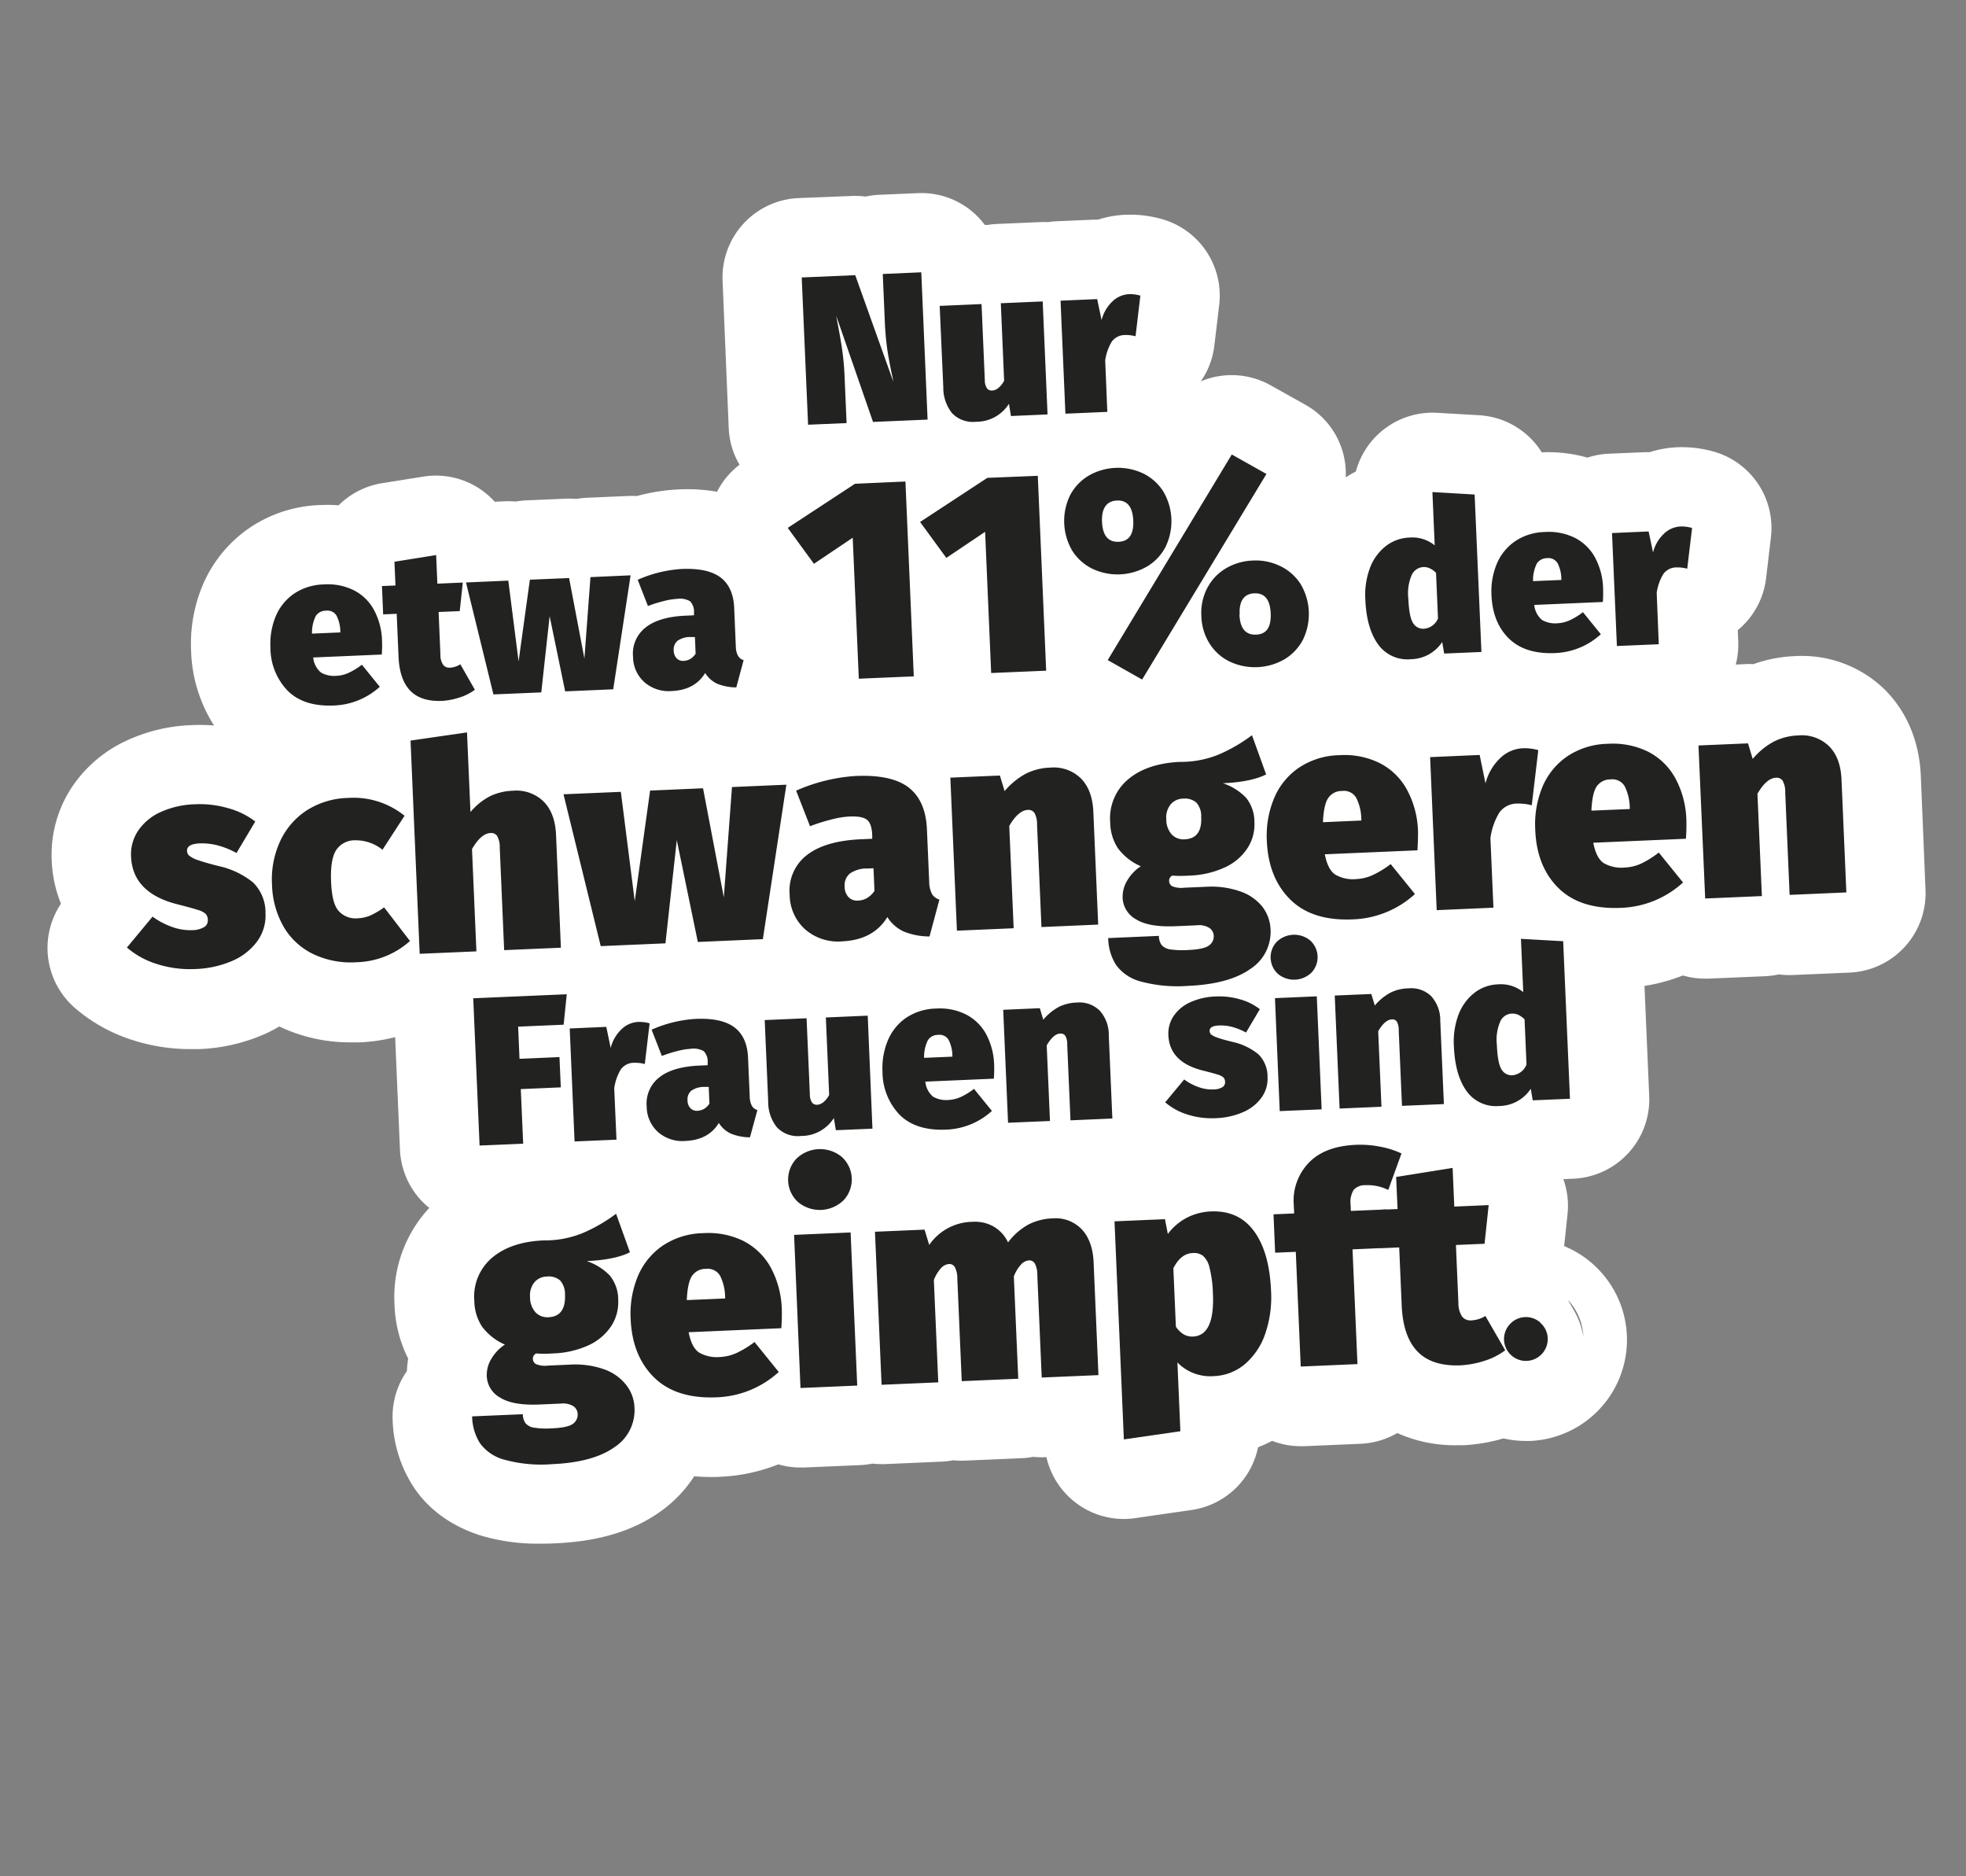 <?xml version="1.0" encoding="UTF-8"?> <svg xmlns="http://www.w3.org/2000/svg" viewBox="0 0 445.64 425.2"><rect x="0" y="0" width="445.64" height="425.2" fill="#808080" stroke="none"/><defs><style>.cls-2{fill:#222221}</style></defs><path d="M435.4 175.88c-.42-9.86-4.62-16-8.07-19.5a26.89 26.89 0 0 0-20.47-7.69 31.69 31.69 0 0 0-9.41 1.82 18.31 18.31 0 0 0-2 0l-2 .09a18 18 0 0 0 .56-5.32l-.1-2.48a18 18 0 0 0 6.42-11.8l1.09-9.22a18 18 0 0 0-13.11-19.48 26.45 26.45 0 0 0-8.15-.94 23.69 23.69 0 0 0-6.23 1.11h-1l-8.3.35a17.66 17.66 0 0 0-4.8.89 32.42 32.42 0 0 0-10.35-1.2 18 18 0 0 0-14.18-8.41l-9.53-.55a18 18 0 0 0-18.43 13.3c-.78.4-1.55.85-2.3 1.33a17.89 17.89 0 0 0-9.16-16.46L288 87.31a18 18 0 0 0-15.81-.88 18 18 0 0 0 3.07-8.11l1.1-9.22a18 18 0 0 0-13.11-19.48 26.16 26.16 0 0 0-8.15-.95 23.54 23.54 0 0 0-6.23 1.11h-1l-8.29.36a16.36 16.36 0 0 0-2 .2 19.79 19.79 0 0 0-2 0l-9.5.41a17.34 17.34 0 0 0-2.17.22h-.68a17.89 17.89 0 0 0-15.18-7.2l-8.72.37a18.49 18.49 0 0 0-3.11.41 18.1 18.1 0 0 0-3.13-.14l-12.09.48a18 18 0 0 0-17.21 18.76L165.18 97a17.88 17.88 0 0 0 2.45 8.32 18 18 0 0 0-5.1 6.12 39.46 39.46 0 0 0-8.7-.53 45 45 0 0 0-8.36 1.21l-1.14.29a19.46 19.46 0 0 0-2.16 0l-9.12.39a19.1 19.1 0 0 0-2.41.27 19.62 19.62 0 0 0-2.43-.06l-8.87.38a19.58 19.58 0 0 0-2.44.27 19.9 19.9 0 0 0-2.45-.06l-2.32.1a17.63 17.63 0 0 0-1.92-1.84A18 18 0 0 0 96 108l-9.45 1.51a18 18 0 0 0-9.79 5 34.25 34.25 0 0 0-4.06-.06 30.25 30.25 0 0 0-16.47 5.41 29.85 29.85 0 0 0-10.39 13 34.32 34.32 0 0 0-2.52 14.7 33.19 33.19 0 0 0 5.2 16.85 42.62 42.62 0 0 0-4.93-.09A38.29 38.29 0 0 0 28.34 168a29.93 29.93 0 0 0-12.23 10.67A27.78 27.78 0 0 0 11.72 195a29.1 29.1 0 0 0 2.1 9.8 18 18 0 0 0 3.1 23.57 37.07 37.07 0 0 0 13.29 7.38 42.59 42.59 0 0 0 12.88 2h1.95a40.62 40.62 0 0 0 15-3.43 34.79 34.79 0 0 0 3.27-1.7 37.16 37.16 0 0 0 16.34 3.6h1.92a38.71 38.71 0 0 0 8-1.19l1.09 25.52a18 18 0 0 0 5.82 12.49c.27.24.55.46.83.69a29.67 29.67 0 0 0-7.88 22 29.31 29.31 0 0 0 3.09 12.16 24.09 24.09 0 0 0-.28 2.81 18 18 0 0 0-3.24 11 29.44 29.44 0 0 0 4.76 15.3c2.33 3.53 6.84 8.29 15.06 10.93a44.74 44.74 0 0 0 13.8 1.89c1 0 2.12 0 3.22-.07 9.83-.43 17.6-2.76 23.77-7.14a29.34 29.34 0 0 0 7.75-8.06c1.2.1 2.43.17 3.72.17.69 0 1.39 0 2.11-.05a39.91 39.91 0 0 0 13.23-2.82 17.76 17.76 0 0 0 5 .72h.79l12.85-.55a18.49 18.49 0 0 0 2.69-.34 18.84 18.84 0 0 0 2 .12h.77l12.86-.56a17.76 17.76 0 0 0 2.65-.31 18.2 18.2 0 0 0 2.67.08l12.86-.55a18.08 18.08 0 0 0 2.65-.31 18.2 18.2 0 0 0 2.67.08h.32a18 18 0 0 0 17.53 14 17.23 17.23 0 0 0 2.58-.19l12.8-1.85a18 18 0 0 0 15.06-14.21 30.55 30.55 0 0 0 3.19-1.45 17.93 17.93 0 0 0 6.44 1.21h.79l12.86-.55a18.07 18.07 0 0 0 8.27-2.43 31.91 31.91 0 0 0 13.45 2.76h1.51a38.73 38.73 0 0 0 9.1-1.55 23 23 0 0 0 5.05.58h1a22.94 22.94 0 0 0 14.65-39.71 22.92 22.92 0 0 0-6.93-4.45l.77-7.26a17.9 17.9 0 0 0-.95-7.91l2.25-.1a18 18 0 0 0 17.21-18.76l-1.07-24.93a40.42 40.42 0 0 0 8.7-2.37 18 18 0 0 0 5 .72h.77l12.86-.55a19 19 0 0 0 3.14-.41 18.49 18.49 0 0 0 3.16.14l12.86-.55a18 18 0 0 0 17.21-18.76zM356.79 297l-1.41-2.45a13.19 13.19 0 0 1 3.54 8.33 18 18 0 0 0-2.13-5.88z" style="fill:#fff" id="text_weiß" data-name="text weiß"></path><g id="text_schwarz" data-name="text schwarz"><path class="cls-2" d="m210.26 95.09-12.37.53-8.34-24.05.19 1.05c.45 2.32.83 4.44 1.12 6.37a60.8 60.8 0 0 1 .59 6.53l.45 10.36-8.73.37-1.44-33.37 12.13-.52 8.63 24.13-.18-1q-.72-3.28-1.16-6.13a62 62 0 0 1-.59-6.58l-.46-10.69 8.73-.38zM237.45 93.92l-8.29.36-.46-2.77a8.73 8.73 0 0 1-7.41 4.07 6.58 6.58 0 0 1-5.47-1.93 9.22 9.22 0 0 1-2-5.92L213 69.32l9.49-.41.74 17.17a3.37 3.37 0 0 0 .49 1.92 1.37 1.37 0 0 0 1.2.5 2.42 2.42 0 0 0 1.39-.59 5 5 0 0 0 1.3-1.64l-.75-17.55 9.49-.41zM258.49 67l-1.09 9.2a8.36 8.36 0 0 0-2.37-.28 3.68 3.68 0 0 0-3.03 1.52 11.27 11.27 0 0 0-1.48 4.25l.48 11.65-9.5.41-1.1-25.61 8.3-.36 1 4.76a8.78 8.78 0 0 1 2.41-4.18 5.81 5.81 0 0 1 3.82-1.7 8.33 8.33 0 0 1 2.56.34zM86.54 148.33 71 149a5 5 0 0 0 1.76 3.41 6 6 0 0 0 3.56.74 7.34 7.34 0 0 0 2.71-.67 16.11 16.11 0 0 0 3-1.84l4.06 5a16.3 16.3 0 0 1-10.39 4.24q-6.81.3-10.47-3.32a14.07 14.07 0 0 1-3.93-9.8 16.42 16.42 0 0 1 1.16-7 11.69 11.69 0 0 1 4.13-5.18 12.63 12.63 0 0 1 6.87-2.14 13.27 13.27 0 0 1 6.69 1.3 10.75 10.75 0 0 1 4.58 4.41 15.57 15.57 0 0 1 1.87 7.18 27.14 27.14 0 0 1-.06 3zm-9.4-5.33a8.15 8.15 0 0 0-.85-3.47 2.39 2.39 0 0 0-2.38-1.14 2.73 2.73 0 0 0-2.33 1.2 8.56 8.56 0 0 0-.86 4l6.43-.27zM107.64 156.31a11.36 11.36 0 0 1-3.55 1.78 15.21 15.21 0 0 1-4 .75q-4.75.16-7.14-2.36t-2.61-7.64l-.42-9.74-3.07.13-.27-6.42 3.06-.13-.23-5.38 9.45-1.51.28 6.48 5.76-.25-.69 6.47-4.79.2.41 9.64a4 4 0 0 0 .63 2.35 1.75 1.75 0 0 0 1.52.63 4.84 4.84 0 0 0 2.37-.77zM142.94 130.38 139 156.21l-10.89.47-3.52-17.05-1.9 17.28-10.84.46-6.22-25.37 9.59-.42 2.33 18.31 2.56-18.52L129 131l3.47 18.25 1.37-18.46zM167.32 148.67a2.1 2.1 0 0 0 1.24.93l-1.66 6.18a11.88 11.88 0 0 1-4.26-.8 6.44 6.44 0 0 1-2.8-2.46q-2.33 3.85-7.56 4.08a8.38 8.38 0 0 1-6.21-2 7.83 7.83 0 0 1-2.58-5.77 7.51 7.51 0 0 1 2.89-6.66c2-1.59 5.08-2.48 9.11-2.65l1.82-.08v-.62a3.38 3.38 0 0 0-.88-2.56 4.58 4.58 0 0 0-3-.54 15.4 15.4 0 0 0-2.93.48 30.23 30.23 0 0 0-3.63 1.14l-2.32-5.95a28.86 28.86 0 0 1 10-2.45q6-.25 8.88 2c1.88 1.47 2.9 3.81 3 7l.37 8.83a4.39 4.39 0 0 0 .52 1.9zm-10.81.64a3.92 3.92 0 0 0 1.17-1.16l-.16-3.79h-1a5 5 0 0 0-2.94.85 2.59 2.59 0 0 0-.86 2.25 2.53 2.53 0 0 0 .65 1.72 2 2 0 0 0 1.56.59 3.27 3.27 0 0 0 1.58-.46zM205.24 109.12l1.89 44.16-12.46.53-1.38-31.95-8.79 5.91-5.94-8.14 15.25-10zM235.24 107.83l1.9 44.16-12.47.53-1.37-32-8.79 5.91-5.95-8.14 15.25-10zM259.06 107.26a11.29 11.29 0 0 1 4.56 4 13.29 13.29 0 0 1 .55 12.73 11.14 11.14 0 0 1-4.2 4.41 13.37 13.37 0 0 1-12.28.53 11.29 11.29 0 0 1-4.56-4 13.29 13.29 0 0 1-.55-12.73 11.28 11.28 0 0 1 4.2-4.41 13.37 13.37 0 0 1 12.28-.53zm-9.26 11q.21 4.68 3.78 4.52c2.34-.1 3.44-1.7 3.3-4.82s-1.37-4.63-3.7-4.53-3.51 1.72-3.38 4.83zM279.21 103l7.86 4.41L258.89 154l-7.8-4.41zm11 25.29a11.29 11.29 0 0 1 4.56 4 13.29 13.29 0 0 1 .55 12.73 11.28 11.28 0 0 1-4.2 4.41 13.43 13.43 0 0 1-12.31.53 11.13 11.13 0 0 1-4.6-4.06 12.27 12.27 0 0 1-1.89-6.27 12.13 12.13 0 0 1 1.35-6.4 11.16 11.16 0 0 1 4.23-4.44 12.87 12.87 0 0 1 6.11-1.76 12.64 12.64 0 0 1 6.21 1.27zm-9.26 11c.14 3.12 1.39 4.63 3.78 4.53s3.43-1.71 3.3-4.83-1.37-4.63-3.71-4.53-3.49 1.73-3.32 4.84zM334.26 112.07l1.54 35.68-8.44.36-.45-2.62a8.67 8.67 0 0 1-7.09 3.9 8.16 8.16 0 0 1-7.45-3.38c-1.73-2.39-2.7-5.76-2.88-10.1a17.5 17.5 0 0 1 1-7.09 11.37 11.37 0 0 1 3.56-5 9.25 9.25 0 0 1 5.51-2 8 8 0 0 1 5.65 1.77l-.52-12.08zm-8.31 28-.44-10.26a5.3 5.3 0 0 0-1.39-1 3.06 3.06 0 0 0-4.11 1.47 10.45 10.45 0 0 0-.78 5.34c.12 2.82.48 4.67 1.08 5.58a2.65 2.65 0 0 0 2.43 1.29 3.81 3.81 0 0 0 3.26-2.44zM363.32 136.42l-15.54.67a5.05 5.05 0 0 0 1.76 3.41 6 6 0 0 0 3.56.74 7.54 7.54 0 0 0 2.71-.67 16.11 16.11 0 0 0 3-1.84l4.06 5a16.3 16.3 0 0 1-10.39 4.27q-6.81.28-10.47-3.32c-2.45-2.41-3.75-5.68-3.93-9.8a16.25 16.25 0 0 1 1.16-7 11.69 11.69 0 0 1 4.13-5.18 12.55 12.55 0 0 1 6.87-2.14 13.31 13.31 0 0 1 6.69 1.3 10.75 10.75 0 0 1 4.58 4.41 15.57 15.57 0 0 1 1.87 7.18 27 27 0 0 1-.06 2.97zm-9.41-5.31a8 8 0 0 0-.84-3.47 2.41 2.41 0 0 0-2.38-1.15 2.75 2.75 0 0 0-2.33 1.21 8.56 8.56 0 0 0-.86 4l6.43-.27zM383.55 119.65l-1.1 9.23a8.3 8.3 0 0 0-2.36-.29 3.64 3.64 0 0 0-3.08 1.53 11.28 11.28 0 0 0-1.48 4.24L376 146l-9.49.4-1.11-25.6 8.3-.36 1 4.76a8.73 8.73 0 0 1 2.41-4.19 5.83 5.83 0 0 1 3.82-1.7 8.64 8.64 0 0 1 2.62.34zM51.78 183.17a17.61 17.61 0 0 1 6.08 3l-4.25 7.14a18.61 18.61 0 0 0-4.1-1.68 14 14 0 0 0-4.25-.5c-1.95.09-2.9.65-2.86 1.69a1.49 1.49 0 0 0 .44 1.05 6 6 0 0 0 1.89 1q1.49.55 4.78 1.39a18.69 18.69 0 0 1 7.87 3.74 9.54 9.54 0 0 1 2.8 6.94 9.93 9.93 0 0 1-1.84 6.33 13.64 13.64 0 0 1-5.66 4.47 22.84 22.84 0 0 1-8.41 1.86 24.66 24.66 0 0 1-8.6-1.1 19 19 0 0 1-6.9-3.77l5.81-7a17.37 17.37 0 0 0 4.36 2.31 12 12 0 0 0 4.62.75 5.32 5.32 0 0 0 2.67-.67 1.73 1.73 0 0 0 .88-1.63 2.11 2.11 0 0 0-.48-1.38 4.57 4.57 0 0 0-1.77-.9c-.88-.29-2.41-.71-4.61-1.27q-10.18-2.55-10.54-10.8a9.61 9.61 0 0 1 1.54-5.79 12.1 12.1 0 0 1 5-4.25 20.17 20.17 0 0 1 8.08-1.84 22.82 22.82 0 0 1 7.45.91zM91.7 184.87l-5 7.7a9.66 9.66 0 0 0-6.2-2.14 5 5 0 0 0-4.33 2.27c-.89 1.42-1.27 3.82-1.12 7.2s.72 5.45 1.75 6.59a5.16 5.16 0 0 0 4.33 1.61 8.12 8.12 0 0 0 2.77-.61 18.43 18.43 0 0 0 3.17-1.86l5.86 7.62a18.85 18.85 0 0 1-12.09 4.81 19.83 19.83 0 0 1-9.91-1.88 15.64 15.64 0 0 1-6.65-6.18 20.22 20.22 0 0 1-2.62-9.48 20.7 20.7 0 0 1 1.82-9.84 16.67 16.67 0 0 1 6-7 18.2 18.2 0 0 1 9.38-2.85 18.37 18.37 0 0 1 12.84 4.04zM123.21 181.63c1.74 1.75 2.69 4.26 2.83 7.55l1.1 25.59-12.86.55-1-23.24a5.05 5.05 0 0 0-.6-2.65 1.64 1.64 0 0 0-1.49-.65q-2.14.09-4.2 3.63l1 23.19-12.86.55-2.07-48.32 12.8-1.85.78 18.05a14.37 14.37 0 0 1 4.4-3.57 12.7 12.7 0 0 1 5.21-1.26 8.82 8.82 0 0 1 6.96 2.43zM178.25 177.83l-5.33 35-14.74.64-4.77-23.09-2.57 23.4-14.67.63-8.44-34.41 13-.55 3.15 24.78 3.48-25.07 12-.52 4.71 24.72 1.85-25zM211.26 202.6a2.93 2.93 0 0 0 1.68 1.26l-2.24 8.36a15.69 15.69 0 0 1-5.78-1.09 8.59 8.59 0 0 1-3.78-3.31Q198 213 190.9 213.33a11.31 11.31 0 0 1-8.41-2.73 10.64 10.64 0 0 1-3.49-7.82 10.15 10.15 0 0 1 3.9-9q4.15-3.24 12.34-3.59l2.47-.11v-.84c-.07-1.73-.47-2.89-1.19-3.46s-2-.83-4-.74a20.41 20.41 0 0 0-4 .66 41.27 41.27 0 0 0-4.91 1.54l-3.15-8.06a39.54 39.54 0 0 1 13.54-3.33q8.18-.34 12 2.64c2.56 2 3.93 5.16 4.11 9.48l.52 11.95a6 6 0 0 0 .63 2.68zm-14.64.86a5.21 5.21 0 0 0 1.6-1.57l-.22-5.13-1.37.06a6.68 6.68 0 0 0-4 1.15 3.47 3.47 0 0 0-1.17 3 3.42 3.42 0 0 0 .88 2.34 2.63 2.63 0 0 0 2.11.78 4.29 4.29 0 0 0 2.17-.63zM245 176.39q2.61 2.63 2.83 7.56l1.1 25.58-12.86.56-1-23.25a5.18 5.18 0 0 0-.6-2.64 1.68 1.68 0 0 0-1.5-.66c-1.42.07-2.83 1.28-4.2 3.63l1 23.19-12.86.55-1.49-34.68 11.23-.48 1.07 3.53a16.52 16.52 0 0 1 4.74-3.91 13.13 13.13 0 0 1 5.57-1.41 8.82 8.82 0 0 1 6.97 2.43zM287 175.5q-3.37 1.71-9.8 2a12.84 12.84 0 0 1 5.28 3.32 8.7 8.7 0 0 1 1.86 5.48 9.82 9.82 0 0 1-1.63 6 12.13 12.13 0 0 1-5.18 4.32 20.73 20.73 0 0 1-8.09 1.81 25.09 25.09 0 0 1-3.71 0 1.28 1.28 0 0 0-.72 1.26 1.38 1.38 0 0 0 .7 1.15 5.41 5.41 0 0 0 2.74.33l5-.21a19.65 19.65 0 0 1 7.52 1 11 11 0 0 1 5.03 3.34 9 9 0 0 1 2 5.29 10 10 0 0 1-4.59 9q-4.83 3.43-14.11 3.83a32.09 32.09 0 0 1-10.75-1 10.06 10.06 0 0 1-5.56-3.73 11.73 11.73 0 0 1-1.79-6.1l11.49-.5a3.57 3.57 0 0 0 .61 2.06 3.17 3.17 0 0 0 1.93 1 19.62 19.62 0 0 0 4.11.14c2.33-.1 3.89-.43 4.67-1a2.51 2.51 0 0 0 1.11-2.23 2.24 2.24 0 0 0-1-1.78 4.43 4.43 0 0 0-2.85-.59l-4.81.21c-4 .17-7-.35-8.91-1.54a5.82 5.82 0 0 1-3.08-4.91 7.08 7.08 0 0 1 1.07-3.95 9.78 9.78 0 0 1 3.05-3.19 12.76 12.76 0 0 1-5.18-4.07 10.82 10.82 0 0 1-1.75-5.78 11.51 11.51 0 0 1 4-9.8q4.27-3.63 11.74-4a22.79 22.79 0 0 0 8.81-1.65 36.69 36.69 0 0 0 7.58-4.39zm-21.63 6.78a4.66 4.66 0 0 0-1 3.36 5.06 5.06 0 0 0 1.25 3.49 3.71 3.71 0 0 0 2.91 1.08q4-.17 3.75-5.1a4.57 4.57 0 0 0-1.11-3.24 4 4 0 0 0-3-.88 3.76 3.76 0 0 0-2.81 1.29z"></path><path class="cls-2" d="m321.3 192.7-21 .9q.67 3.48 2.38 4.61a8 8 0 0 0 4.83 1 9.76 9.76 0 0 0 3.66-.91 21.53 21.53 0 0 0 4.06-2.48l5.5 6.79a22 22 0 0 1-14.07 5.74q-9.22.41-14.18-4.49t-5.32-13.27a22.13 22.13 0 0 1 1.58-9.54 15.69 15.69 0 0 1 5.58-7 17.1 17.1 0 0 1 9.31-2.91 18 18 0 0 1 9.05 1.76 14.6 14.6 0 0 1 6.21 6 21.13 21.13 0 0 1 2.54 9.71c0 1.07-.03 2.39-.13 4.09zm-12.73-7.2a11 11 0 0 0-1.15-4.7 3.23 3.23 0 0 0-3.22-1.55 3.68 3.68 0 0 0-3.15 1.63c-.67 1-1.06 2.84-1.17 5.45l8.71-.38zM348.69 170l-1.48 12.49a11.53 11.53 0 0 0-3.2-.38 4.92 4.92 0 0 0-4.17 2.07 15 15 0 0 0-2 5.74l.68 15.78-12.86.56-1.49-34.68 11.23-.49 1.32 6.45a12 12 0 0 1 3.27-5.67 7.89 7.89 0 0 1 5.17-2.3 11.3 11.3 0 0 1 3.53.43zM382.15 190.08l-21 .9c.45 2.33 1.24 3.86 2.38 4.62a8.07 8.07 0 0 0 4.82 1 10 10 0 0 0 3.67-.9 21.11 21.11 0 0 0 3.98-2.5l5.5 6.79a22 22 0 0 1-14.07 5.75q-9.23.39-14.18-4.5T348 188a22.08 22.08 0 0 1 1.57-9.53 15.74 15.74 0 0 1 5.59-7 17.1 17.1 0 0 1 9.31-2.91 18.11 18.11 0 0 1 9.05 1.76 14.6 14.6 0 0 1 6.21 6 21.08 21.08 0 0 1 2.53 9.72 40 40 0 0 1-.11 4.04zm-12.73-7.2a11.16 11.16 0 0 0-1.15-4.7 3.24 3.24 0 0 0-3.22-1.55 3.71 3.71 0 0 0-3.15 1.63q-1 1.55-1.17 5.45l8.7-.37zM414.59 169.1q2.63 2.63 2.83 7.56l1.1 25.58-12.86.56-1-23.25a5.05 5.05 0 0 0-.6-2.65 1.67 1.67 0 0 0-1.49-.65q-2.15.09-4.2 3.63l1 23.19-12.85.55-1.52-34.68 11.23-.48 1.06 3.53a16.42 16.42 0 0 1 4.75-3.91 13.09 13.09 0 0 1 5.56-1.41 8.82 8.82 0 0 1 6.99 2.43zM108.71 259.6l-1.44-33.37 21.2-.91-.71 6.9-10.31.44.31 7.29 9.06-.39.3 6.86-9.07.39.54 12.37zM147.25 231.91l-1.09 9.22a8.36 8.36 0 0 0-2.37-.28 3.67 3.67 0 0 0-3.08 1.52 11.34 11.34 0 0 0-1.48 4.25l.51 11.65-9.5.41-1.1-25.61 8.29-.36 1 4.77a8.77 8.77 0 0 1 2.41-4.19 5.83 5.83 0 0 1 3.82-1.7 8.33 8.33 0 0 1 2.59.32zM170.44 250.63a2.16 2.16 0 0 0 1.24.93l-1.68 6.18a11.65 11.65 0 0 1-4.26-.81 6.29 6.29 0 0 1-2.8-2.45c-1.55 2.57-4.08 3.93-7.56 4.08a8.36 8.36 0 0 1-6.21-2 7.83 7.83 0 0 1-2.58-5.77 7.51 7.51 0 0 1 2.89-6.66c2-1.59 5.08-2.48 9.11-2.65l1.82-.08v-.62a3.38 3.38 0 0 0-.88-2.56 4.58 4.58 0 0 0-2.95-.54 15.49 15.49 0 0 0-2.94.48 30.66 30.66 0 0 0-3.62 1.14l-2.32-5.95a28.86 28.86 0 0 1 10-2.45q6-.25 8.87 2c1.89 1.47 2.91 3.81 3 7l.38 8.83a4.55 4.55 0 0 0 .49 1.9zm-10.8.64a3.92 3.92 0 0 0 1.17-1.16l-.16-3.79h-1a5 5 0 0 0-2.94.85 2.57 2.57 0 0 0-.86 2.25 2.48 2.48 0 0 0 .65 1.72 2 2 0 0 0 1.56.59 3.34 3.34 0 0 0 1.58-.46zM197.76 255.78l-8.29.35-.46-2.76a8.72 8.72 0 0 1-7.42 4.06 6.55 6.55 0 0 1-5.46-1.93 9.19 9.19 0 0 1-2-5.91l-.79-18.42 9.49-.41.74 17.17a3.41 3.41 0 0 0 .49 1.93 1.4 1.4 0 0 0 1.2.5 2.49 2.49 0 0 0 1.39-.59 5.09 5.09 0 0 0 1.3-1.64l-.75-17.55 9.49-.41zM225.28 244.45l-15.53.67a5.05 5.05 0 0 0 1.75 3.41 6 6 0 0 0 3.57.74 7.65 7.65 0 0 0 2.71-.67 16.07 16.07 0 0 0 3-1.84l4.06 5a16.25 16.25 0 0 1-10.4 4.24q-6.81.28-10.47-3.32a14.07 14.07 0 0 1-3.93-9.8 16.25 16.25 0 0 1 1.17-7 11.67 11.67 0 0 1 4.12-5.18 12.6 12.6 0 0 1 6.87-2.14 13.27 13.27 0 0 1 6.69 1.3 10.83 10.83 0 0 1 4.59 4.41 15.7 15.7 0 0 1 1.87 7.18 30.08 30.08 0 0 1-.07 3zm-9.4-5.31a8.11 8.11 0 0 0-.85-3.47 2.4 2.4 0 0 0-2.38-1.15 2.73 2.73 0 0 0-2.32 1.21 8.44 8.44 0 0 0-.86 4l6.42-.27zM249.24 229a8.05 8.05 0 0 1 2.09 5.58l.81 18.9-9.49.41-.74-17.17a3.8 3.8 0 0 0-.44-2 1.25 1.25 0 0 0-1.11-.49c-1.05 0-2.09.94-3.1 2.68l.74 17.13-9.5.4-1.1-25.6 8.3-.36.78 2.61a12.3 12.3 0 0 1 3.5-2.89 9.6 9.6 0 0 1 4.11-1 6.5 6.5 0 0 1 5.15 1.8zM281.08 226.47a12.86 12.86 0 0 1 4.49 2.23l-3.13 5.3a14.3 14.3 0 0 0-3-1.24 10.08 10.08 0 0 0-3.14-.36c-1.44.06-2.14.47-2.11 1.24a1.11 1.11 0 0 0 .32.78 4.63 4.63 0 0 0 1.4.71c.73.27 1.91.61 3.53 1a13.87 13.87 0 0 1 5.81 2.8 7.09 7.09 0 0 1 2.07 5.13 7.37 7.37 0 0 1-1.36 4.67 10.06 10.06 0 0 1-4.18 3.3 16.86 16.86 0 0 1-6.21 1.37 18.06 18.06 0 0 1-6.36-.81 14.14 14.14 0 0 1-5.09-2.78l4.3-5.18a12.3 12.3 0 0 0 3.22 1.71 8.74 8.74 0 0 0 3.41.55 4 4 0 0 0 2-.49 1.28 1.28 0 0 0 .64-1.21 1.51 1.51 0 0 0-.35-1 3.25 3.25 0 0 0-1.3-.66c-.65-.21-1.79-.52-3.41-.93q-7.53-1.89-7.79-8a7.19 7.19 0 0 1 1.14-4.28 9 9 0 0 1 3.71-3.14 15.09 15.09 0 0 1 6-1.36 16.76 16.76 0 0 1 5.39.65zM297 213.14a5.11 5.11 0 0 1 .31 7.24 5.7 5.7 0 0 1-7.63.33 5.11 5.11 0 0 1-.31-7.24 5.7 5.7 0 0 1 7.63-.33zm1.48 12.65 1.1 25.61-9.5.4-1.08-25.6zM324.39 225.73a8.09 8.09 0 0 1 2.08 5.58l.82 18.9-9.5.4-.74-17.16a3.7 3.7 0 0 0-.44-1.95 1.2 1.2 0 0 0-1.1-.49c-1.06.05-2.09.94-3.11 2.68l.74 17.12-9.49.41-1.1-25.61 8.29-.35.79 2.61a12.16 12.16 0 0 1 3.5-2.89 9.6 9.6 0 0 1 4.11-1 6.51 6.51 0 0 1 5.15 1.75zM354.33 213.3l1.54 35.7-8.44.36-.45-2.62a8.64 8.64 0 0 1-7.09 3.9 8.18 8.18 0 0 1-7.45-3.37q-2.6-3.6-2.88-10.11a17.52 17.52 0 0 1 1-7.09 11.37 11.37 0 0 1 3.56-5 9.25 9.25 0 0 1 5.51-2 8 8 0 0 1 5.65 1.77l-.52-12.08zm-8.31 28-.44-10.3a5.26 5.26 0 0 0-1.38-1 3.17 3.17 0 0 0-1.51-.3 3 3 0 0 0-2.61 1.77 10.45 10.45 0 0 0-.78 5.34q.18 4.23 1.08 5.58a2.65 2.65 0 0 0 2.43 1.29 3.79 3.79 0 0 0 3.19-2.4zM142.79 283.79q-3.37 1.71-9.81 2a12.83 12.83 0 0 1 5.28 3.31 8.67 8.67 0 0 1 1.87 5.49 9.91 9.91 0 0 1-1.63 6 12.34 12.34 0 0 1-5.18 4.32 21.18 21.18 0 0 1-8.09 1.81 24.7 24.7 0 0 1-3.71 0 1.31 1.31 0 0 0-.73 1.27 1.38 1.38 0 0 0 .7 1.14 5.31 5.31 0 0 0 2.75.34l5-.22a19.82 19.82 0 0 1 7.52 1 11 11 0 0 1 5.06 3.46 8.82 8.82 0 0 1 2 5.28 10 10 0 0 1-4.58 9q-4.83 3.42-14.12 3.82a31.48 31.48 0 0 1-10.74-1 10 10 0 0 1-5.57-3.73 11.77 11.77 0 0 1-1.79-6.1l11.5-.49a3.47 3.47 0 0 0 .61 2.05 3.14 3.14 0 0 0 1.93 1 18.68 18.68 0 0 0 4.1.15c2.34-.1 3.9-.44 4.67-1a2.51 2.51 0 0 0 1.11-2.23 2.24 2.24 0 0 0-.95-1.78 4.54 4.54 0 0 0-2.86-.6l-4.81.21q-6 .26-8.91-1.54a5.81 5.81 0 0 1-3.07-4.9 7 7 0 0 1 1.06-3.95 9.79 9.79 0 0 1 3.05-3.19 12.84 12.84 0 0 1-5.18-4.07 10.85 10.85 0 0 1-1.75-5.78 11.53 11.53 0 0 1 4-9.81q4.26-3.63 11.73-3.95a22.61 22.61 0 0 0 8.81-1.65 36.31 36.31 0 0 0 7.59-4.39zm-21.64 6.79a4.66 4.66 0 0 0-1 3.36 5.08 5.08 0 0 0 1.26 3.49 3.71 3.71 0 0 0 2.91 1.08c2.64-.11 3.89-1.82 3.75-5.11a4.65 4.65 0 0 0-1.12-3.24 4 4 0 0 0-3-.87 3.76 3.76 0 0 0-2.8 1.29z"></path><path class="cls-2" d="m177.1 301-21 .91c.44 2.32 1.24 3.86 2.37 4.61a8.1 8.1 0 0 0 4.83 1 10.25 10.25 0 0 0 3.67-.91 22.18 22.18 0 0 0 4.06-2.48l5.49 6.79a22 22 0 0 1-14.06 5.74q-9.22.39-14.19-4.5t-5.32-13.27a22.23 22.23 0 0 1 1.58-9.53 15.8 15.8 0 0 1 5.59-7 17 17 0 0 1 9.3-2.9 18.06 18.06 0 0 1 9.06 1.75 14.77 14.77 0 0 1 6.21 6 21.21 21.21 0 0 1 2.53 9.72 40 40 0 0 1-.12 4.07zm-12.74-7.19a11 11 0 0 0-1.14-4.7 3.26 3.26 0 0 0-3.23-1.56 3.71 3.71 0 0 0-3.15 1.63q-1 1.54-1.16 5.45l8.7-.37zM190.81 262.18a6.9 6.9 0 0 1 .43 9.8 7.72 7.72 0 0 1-10.33.45 6.9 6.9 0 0 1-.42-9.81 7.72 7.72 0 0 1 10.32-.44zm2 17.12 1.5 34.7-12.86.55-1.45-34.7zM245.13 278.51c1.7 1.78 2.62 4.28 2.76 7.53l1.1 25.59-12.86.55-1-23.25a5.35 5.35 0 0 0-.57-2.61 1.44 1.44 0 0 0-1.33-.69 2.72 2.72 0 0 0-1.84 1 8.53 8.53 0 0 0-1.58 2.63l1 23.19L218 313l-1-23.25a5.46 5.46 0 0 0-.57-2.61 1.45 1.45 0 0 0-1.33-.69 2.76 2.76 0 0 0-1.85 1 8.47 8.47 0 0 0-1.57 2.64l1 23.18-12.85.55-1.5-34.68 11.24-.48 1.06 3.47a12.08 12.08 0 0 1 9.86-5.24 8.51 8.51 0 0 1 4.79 1.1 8.18 8.18 0 0 1 3.22 3.57 14.5 14.5 0 0 1 4.51-4 12.9 12.9 0 0 1 5.66-1.45 8.16 8.16 0 0 1 6.46 2.4zM284.25 279q3.48 4.73 3.86 13.49a25.53 25.53 0 0 1-1.3 9.72 15.66 15.66 0 0 1-4.59 6.9 11.56 11.56 0 0 1-7.13 2.75 10.36 10.36 0 0 1-8.2-3.1l.67 15.59-12.81 1.85-2.12-49.42 11.43-.49.66 3.35a12.7 12.7 0 0 1 4.49-3.77 13.1 13.1 0 0 1 5.12-1.33q6.42-.32 9.92 4.46zm-9.31 14.25a27.2 27.2 0 0 0-.78-6 5 5 0 0 0-1.52-2.7 3.53 3.53 0 0 0-2.27-.59c-1.82.08-3.28 1.23-4.4 3.45l.57 13.24a5.85 5.85 0 0 0 1.83 1.78 4 4 0 0 0 2.1.46q4.88-.27 4.47-9.69zM306.84 269.65a5.22 5.22 0 0 0-.69 3.41l.05 1.36 8.06-.34-1.06 8.76-6.62.29 1.12 26-12.86.56-1.12-26-4.68.2-.37-8.7 4.68-.2-.09-2a12.34 12.34 0 0 1 3.37-9.44q3.6-3.81 10.75-4.11a23.36 23.36 0 0 1 5.55.44 19.81 19.81 0 0 1 4.75 1.52l-3 8.27a10.45 10.45 0 0 0-5.12-1.08 3.41 3.41 0 0 0-2.72 1.06z"></path><path class="cls-2" d="M341.19 306a15.22 15.22 0 0 1-4.8 2.42 21 21 0 0 1-5.46 1q-6.44.21-9.67-3.19t-3.53-10.36l-.57-13.18-4.15.18-.38-8.7 4.16-.18-.32-7.27 12.8-2.05.38 8.77 7.79-.34-.93 8.76-6.49.28.56 13.05a5.55 5.55 0 0 0 .85 3.19 2.41 2.41 0 0 0 2.06.85 6.69 6.69 0 0 0 3.21-1z"></path><path class="cls-2" d="M349.23 299.85a4.79 4.79 0 0 1 1.59 3.41 4.87 4.87 0 0 1-1.29 3.54 4.94 4.94 0 0 1-7 .3 4.93 4.93 0 0 1-.29-7 4.91 4.91 0 0 1 7-.3z"></path></g></svg> 